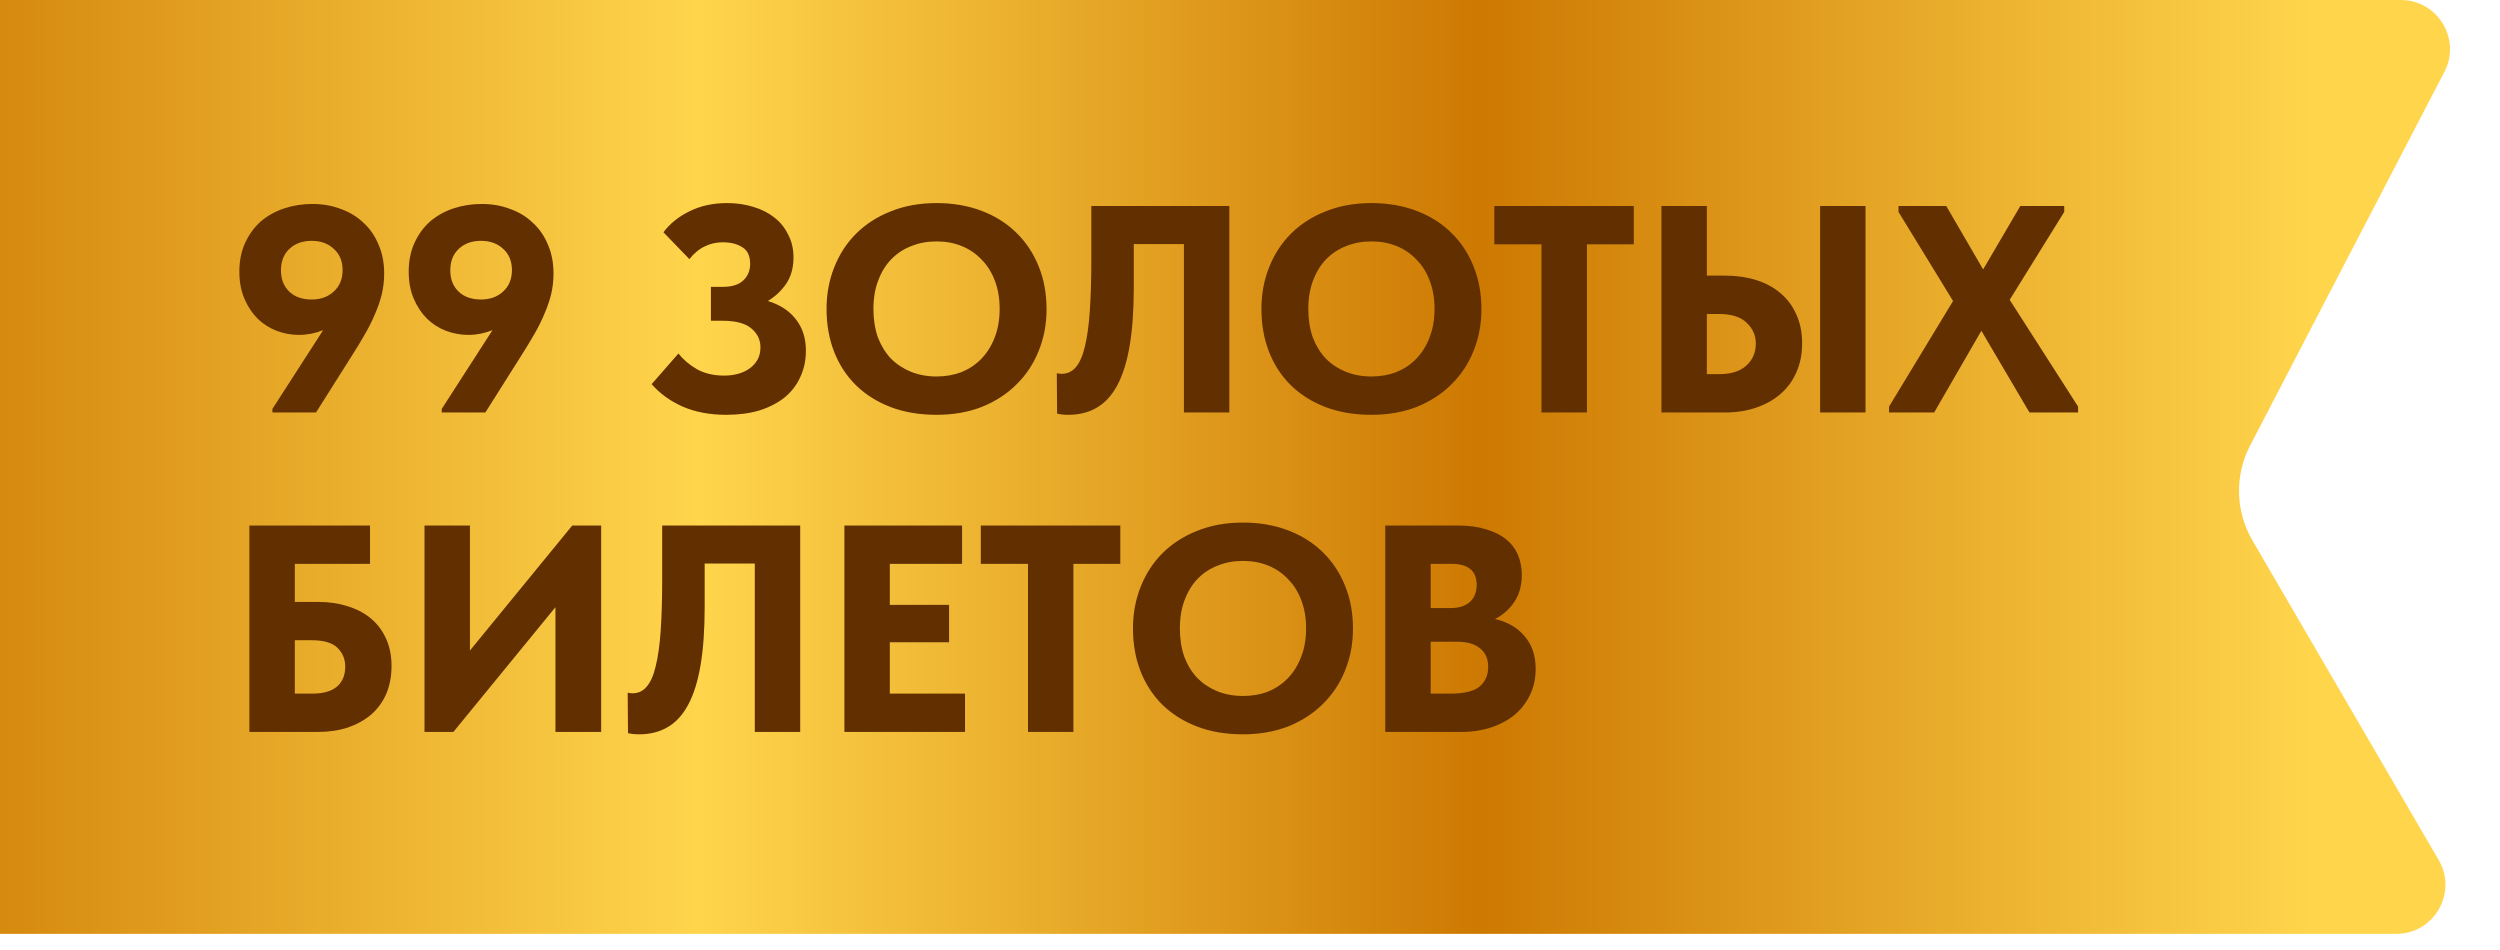 <?xml version="1.0" encoding="UTF-8"?> <svg xmlns="http://www.w3.org/2000/svg" width="121" height="46" viewBox="0 0 121 46" fill="none"><path d="M-11 2.379C-11 1.065 -9.935 0 -8.621 0L116.199 0C117.984 0 119.133 1.893 118.31 3.476L108.905 21.565C108.152 23.013 108.194 24.746 109.016 26.156L118.032 41.623C118.957 43.209 117.812 45.2 115.977 45.2H-8.621C-9.935 45.2 -11 44.135 -11 42.821V22.6V2.379Z" fill="url(#paint0_linear_4153_260)"></path><path d="M15.125 9.872C15.62 9.872 16.077 9.953 16.495 10.114C16.924 10.267 17.29 10.49 17.594 10.785C17.909 11.071 18.151 11.423 18.322 11.841C18.503 12.251 18.594 12.717 18.594 13.24C18.594 13.583 18.555 13.916 18.479 14.239C18.403 14.553 18.294 14.872 18.151 15.196C18.018 15.519 17.851 15.852 17.651 16.195C17.461 16.528 17.247 16.88 17.009 17.251L15.296 19.963H13.184V19.792L15.639 15.981C15.258 16.133 14.868 16.209 14.469 16.209C14.097 16.209 13.736 16.142 13.384 16.009C13.041 15.876 12.737 15.681 12.47 15.424C12.204 15.158 11.99 14.834 11.828 14.454C11.666 14.073 11.585 13.64 11.585 13.155C11.585 12.622 11.68 12.151 11.871 11.742C12.061 11.332 12.313 10.99 12.627 10.714C12.951 10.438 13.327 10.229 13.755 10.086C14.183 9.943 14.64 9.872 15.125 9.872ZM15.082 11.656C14.645 11.656 14.288 11.784 14.012 12.041C13.736 12.298 13.598 12.646 13.598 13.083C13.598 13.511 13.731 13.854 13.998 14.111C14.264 14.368 14.626 14.496 15.082 14.496C15.52 14.496 15.877 14.368 16.153 14.111C16.438 13.854 16.581 13.507 16.581 13.069C16.581 12.641 16.438 12.298 16.153 12.041C15.877 11.784 15.52 11.656 15.082 11.656ZM23.321 9.872C23.816 9.872 24.273 9.953 24.692 10.114C25.12 10.267 25.486 10.49 25.791 10.785C26.105 11.071 26.347 11.423 26.519 11.841C26.699 12.251 26.79 12.717 26.79 13.24C26.79 13.583 26.752 13.916 26.676 14.239C26.599 14.553 26.49 14.872 26.347 15.196C26.214 15.519 26.048 15.852 25.848 16.195C25.657 16.528 25.443 16.88 25.205 17.251L23.493 19.963H21.38V19.792L23.835 15.981C23.454 16.133 23.064 16.209 22.665 16.209C22.294 16.209 21.932 16.142 21.58 16.009C21.237 15.876 20.933 15.681 20.666 15.424C20.4 15.158 20.186 14.834 20.024 14.454C19.862 14.073 19.781 13.64 19.781 13.155C19.781 12.622 19.877 12.151 20.067 11.742C20.257 11.332 20.509 10.99 20.823 10.714C21.147 10.438 21.523 10.229 21.951 10.086C22.379 9.943 22.836 9.872 23.321 9.872ZM23.279 11.656C22.841 11.656 22.484 11.784 22.208 12.041C21.932 12.298 21.794 12.646 21.794 13.083C21.794 13.511 21.927 13.854 22.194 14.111C22.46 14.368 22.822 14.496 23.279 14.496C23.716 14.496 24.073 14.368 24.349 14.111C24.634 13.854 24.777 13.507 24.777 13.069C24.777 12.641 24.634 12.298 24.349 12.041C24.073 11.784 23.716 11.656 23.279 11.656ZM35.151 20.077C34.351 20.077 33.647 19.944 33.038 19.678C32.439 19.411 31.939 19.05 31.539 18.593L32.838 17.108C33.057 17.394 33.352 17.646 33.723 17.865C34.094 18.074 34.537 18.179 35.051 18.179C35.289 18.179 35.512 18.15 35.722 18.093C35.931 18.036 36.117 17.951 36.278 17.836C36.44 17.722 36.569 17.579 36.664 17.408C36.759 17.237 36.806 17.037 36.806 16.809C36.806 16.447 36.659 16.142 36.364 15.895C36.078 15.648 35.607 15.524 34.951 15.524H34.408V13.883H34.994C35.422 13.883 35.745 13.783 35.964 13.583C36.193 13.373 36.307 13.102 36.307 12.769C36.307 12.389 36.183 12.122 35.936 11.97C35.688 11.808 35.37 11.727 34.979 11.727C34.665 11.727 34.375 11.794 34.109 11.927C33.842 12.051 33.595 12.255 33.366 12.541L32.11 11.242C32.424 10.823 32.843 10.485 33.366 10.229C33.899 9.962 34.508 9.829 35.193 9.829C35.65 9.829 36.074 9.891 36.464 10.014C36.854 10.129 37.192 10.3 37.477 10.528C37.763 10.747 37.986 11.023 38.148 11.356C38.319 11.68 38.405 12.046 38.405 12.455C38.405 12.96 38.286 13.388 38.048 13.74C37.81 14.082 37.515 14.358 37.163 14.568C37.753 14.748 38.205 15.043 38.519 15.453C38.843 15.862 39.005 16.366 39.005 16.966C39.005 17.442 38.914 17.87 38.733 18.25C38.562 18.631 38.31 18.959 37.977 19.235C37.644 19.502 37.239 19.711 36.764 19.863C36.288 20.006 35.75 20.077 35.151 20.077ZM45.329 18.222C45.767 18.222 46.171 18.15 46.542 18.008C46.913 17.855 47.232 17.641 47.498 17.365C47.774 17.08 47.989 16.737 48.141 16.338C48.303 15.928 48.383 15.467 48.383 14.953C48.383 14.449 48.307 13.997 48.155 13.597C48.003 13.188 47.789 12.845 47.513 12.569C47.246 12.284 46.928 12.065 46.556 11.913C46.185 11.761 45.776 11.684 45.329 11.684C44.882 11.684 44.472 11.761 44.101 11.913C43.73 12.056 43.407 12.27 43.131 12.555C42.864 12.831 42.655 13.174 42.503 13.583C42.35 13.982 42.274 14.439 42.274 14.953C42.274 15.457 42.346 15.914 42.488 16.323C42.641 16.723 42.85 17.066 43.117 17.351C43.392 17.627 43.716 17.841 44.087 17.993C44.468 18.146 44.882 18.222 45.329 18.222ZM45.329 20.077C44.511 20.077 43.773 19.954 43.117 19.706C42.469 19.459 41.913 19.111 41.446 18.664C40.98 18.207 40.623 17.665 40.376 17.037C40.129 16.409 40.005 15.714 40.005 14.953C40.005 14.23 40.129 13.559 40.376 12.941C40.623 12.312 40.975 11.77 41.432 11.313C41.898 10.847 42.46 10.485 43.117 10.229C43.773 9.962 44.511 9.829 45.329 9.829C46.119 9.829 46.842 9.953 47.498 10.2C48.155 10.447 48.717 10.799 49.183 11.256C49.649 11.703 50.011 12.246 50.268 12.883C50.525 13.511 50.653 14.206 50.653 14.967C50.653 15.691 50.525 16.366 50.268 16.994C50.02 17.613 49.663 18.15 49.197 18.607C48.74 19.064 48.184 19.425 47.527 19.692C46.87 19.949 46.138 20.077 45.329 20.077ZM51.706 20.077C51.602 20.077 51.502 20.073 51.407 20.063C51.321 20.053 51.24 20.039 51.164 20.02L51.15 18.065C51.245 18.084 51.321 18.093 51.378 18.093C51.654 18.093 51.883 17.989 52.063 17.779C52.254 17.56 52.401 17.227 52.506 16.78C52.62 16.323 52.701 15.743 52.748 15.039C52.796 14.335 52.82 13.497 52.82 12.527V9.972H59.5V19.963H57.302V11.813H54.875V13.911C54.875 15.015 54.809 15.957 54.675 16.737C54.542 17.518 54.342 18.155 54.076 18.65C53.809 19.145 53.476 19.506 53.077 19.735C52.687 19.963 52.23 20.077 51.706 20.077ZM66.377 18.222C66.815 18.222 67.219 18.15 67.59 18.008C67.961 17.855 68.28 17.641 68.547 17.365C68.823 17.08 69.037 16.737 69.189 16.338C69.351 15.928 69.432 15.467 69.432 14.953C69.432 14.449 69.355 13.997 69.203 13.597C69.051 13.188 68.837 12.845 68.561 12.569C68.294 12.284 67.976 12.065 67.605 11.913C67.233 11.761 66.824 11.684 66.377 11.684C65.93 11.684 65.521 11.761 65.149 11.913C64.778 12.056 64.455 12.27 64.179 12.555C63.912 12.831 63.703 13.174 63.551 13.583C63.398 13.982 63.322 14.439 63.322 14.953C63.322 15.457 63.394 15.914 63.536 16.323C63.689 16.723 63.898 17.066 64.165 17.351C64.441 17.627 64.764 17.841 65.135 17.993C65.516 18.146 65.93 18.222 66.377 18.222ZM66.377 20.077C65.559 20.077 64.821 19.954 64.165 19.706C63.517 19.459 62.961 19.111 62.495 18.664C62.028 18.207 61.671 17.665 61.424 17.037C61.177 16.409 61.053 15.714 61.053 14.953C61.053 14.23 61.177 13.559 61.424 12.941C61.671 12.312 62.023 11.77 62.48 11.313C62.947 10.847 63.508 10.485 64.165 10.229C64.821 9.962 65.559 9.829 66.377 9.829C67.167 9.829 67.89 9.953 68.547 10.2C69.203 10.447 69.765 10.799 70.231 11.256C70.697 11.703 71.059 12.246 71.316 12.883C71.573 13.511 71.701 14.206 71.701 14.967C71.701 15.691 71.573 16.366 71.316 16.994C71.068 17.613 70.711 18.15 70.245 18.607C69.788 19.064 69.232 19.425 68.575 19.692C67.918 19.949 67.186 20.077 66.377 20.077ZM74.608 11.827H72.325V9.972H79.076V11.827H76.807V19.963H74.608V11.827ZM80.414 9.972H82.612V13.34H83.497C84.04 13.34 84.539 13.412 84.996 13.554C85.453 13.697 85.843 13.906 86.166 14.182C86.499 14.458 86.756 14.801 86.937 15.21C87.127 15.619 87.223 16.085 87.223 16.609C87.223 17.142 87.127 17.617 86.937 18.036C86.756 18.445 86.499 18.793 86.166 19.078C85.833 19.364 85.439 19.582 84.982 19.735C84.534 19.887 84.04 19.963 83.497 19.963H80.414V9.972ZM83.212 18.108C83.783 18.108 84.221 17.97 84.525 17.694C84.829 17.418 84.982 17.061 84.982 16.623C84.982 16.233 84.834 15.9 84.539 15.624C84.254 15.338 83.802 15.196 83.183 15.196H82.612V18.108H83.212ZM88.093 9.972H90.291V19.963H88.093V9.972ZM91.43 19.678L94.528 14.568L91.887 10.257V9.972H94.2L95.984 13.04L97.782 9.972H99.909V10.257L97.269 14.511L100.58 19.678V19.963H98.225L95.898 16.009L93.614 19.963H91.43V19.678Z" fill="#622F00"></path><path d="M12.07 25.435H17.909V27.29H14.269V29.132H15.382C15.915 29.132 16.4 29.203 16.838 29.346C17.276 29.479 17.651 29.679 17.966 29.945C18.28 30.212 18.522 30.54 18.694 30.93C18.865 31.311 18.95 31.744 18.95 32.229C18.95 32.733 18.865 33.185 18.694 33.585C18.522 33.975 18.28 34.308 17.966 34.584C17.651 34.851 17.276 35.06 16.838 35.212C16.4 35.355 15.915 35.426 15.382 35.426H12.07V25.435ZM15.125 33.571C15.639 33.571 16.029 33.461 16.296 33.242C16.572 33.014 16.709 32.686 16.709 32.258C16.709 31.905 16.586 31.606 16.338 31.358C16.091 31.111 15.672 30.987 15.082 30.987H14.269V33.571H15.125ZM20.546 25.435H22.744V31.487L27.697 25.435H29.096V35.426H26.883V29.389L21.944 35.426H20.546V25.435ZM30.937 35.541C30.832 35.541 30.733 35.536 30.637 35.526C30.552 35.517 30.471 35.502 30.395 35.483L30.38 33.528C30.476 33.547 30.552 33.556 30.609 33.556C30.885 33.556 31.113 33.452 31.294 33.242C31.484 33.024 31.632 32.691 31.736 32.243C31.851 31.787 31.931 31.206 31.979 30.502C32.027 29.798 32.05 28.96 32.05 27.99V25.435H38.73V35.426H36.532V27.276H34.106V29.374C34.106 30.478 34.039 31.42 33.906 32.2C33.773 32.981 33.573 33.618 33.306 34.113C33.04 34.608 32.707 34.97 32.307 35.198C31.917 35.426 31.46 35.541 30.937 35.541ZM40.869 25.435H46.564V27.29H43.067V29.274H45.936V31.087H43.067V33.571H46.707V35.426H40.869V25.435ZM49.755 27.29H47.471V25.435H54.223V27.29H51.953V35.426H49.755V27.29ZM60.16 33.685C60.598 33.685 61.002 33.614 61.373 33.471C61.745 33.319 62.063 33.105 62.33 32.829C62.606 32.543 62.82 32.2 62.972 31.801C63.134 31.392 63.215 30.93 63.215 30.416C63.215 29.912 63.139 29.46 62.986 29.06C62.834 28.651 62.62 28.309 62.344 28.033C62.078 27.747 61.759 27.528 61.388 27.376C61.017 27.224 60.607 27.148 60.16 27.148C59.713 27.148 59.304 27.224 58.933 27.376C58.562 27.519 58.238 27.733 57.962 28.018C57.696 28.294 57.486 28.637 57.334 29.046C57.182 29.446 57.106 29.902 57.106 30.416C57.106 30.921 57.177 31.377 57.32 31.787C57.472 32.186 57.681 32.529 57.948 32.814C58.224 33.09 58.547 33.304 58.918 33.457C59.299 33.609 59.713 33.685 60.16 33.685ZM60.16 35.541C59.342 35.541 58.604 35.417 57.948 35.169C57.301 34.922 56.744 34.575 56.278 34.127C55.811 33.671 55.455 33.128 55.207 32.5C54.96 31.872 54.836 31.178 54.836 30.416C54.836 29.693 54.96 29.022 55.207 28.404C55.455 27.776 55.807 27.233 56.263 26.776C56.73 26.31 57.291 25.949 57.948 25.692C58.604 25.425 59.342 25.292 60.16 25.292C60.95 25.292 61.673 25.416 62.33 25.663C62.986 25.911 63.548 26.263 64.014 26.719C64.48 27.167 64.842 27.709 65.099 28.347C65.356 28.975 65.484 29.669 65.484 30.431C65.484 31.154 65.356 31.829 65.099 32.458C64.851 33.076 64.495 33.614 64.028 34.07C63.572 34.527 63.015 34.889 62.358 35.155C61.702 35.412 60.969 35.541 60.16 35.541ZM67.046 25.435H70.572C71.096 25.435 71.547 25.497 71.928 25.62C72.318 25.735 72.642 25.896 72.899 26.106C73.156 26.315 73.346 26.567 73.47 26.862C73.593 27.157 73.655 27.476 73.655 27.819C73.655 28.342 73.531 28.784 73.284 29.146C73.046 29.498 72.737 29.769 72.356 29.96C72.975 30.102 73.455 30.383 73.798 30.802C74.15 31.211 74.326 31.734 74.326 32.372C74.326 32.819 74.24 33.228 74.069 33.599C73.898 33.971 73.655 34.294 73.341 34.57C73.027 34.836 72.647 35.046 72.199 35.198C71.752 35.35 71.252 35.426 70.701 35.426H67.046V25.435ZM69.245 31.059V33.571H70.215C70.872 33.571 71.338 33.457 71.614 33.228C71.89 32.99 72.028 32.676 72.028 32.286C72.028 31.887 71.895 31.582 71.628 31.373C71.371 31.163 71 31.059 70.515 31.059H69.245ZM69.245 27.29V29.431H70.201C70.601 29.431 70.91 29.336 71.129 29.146C71.357 28.946 71.471 28.665 71.471 28.304C71.471 27.628 71.062 27.29 70.244 27.29H69.245Z" fill="#622F00"></path><defs><linearGradient id="paint0_linear_4153_260" x1="111.836" y1="22.6" x2="-11" y2="22.6" gradientUnits="userSpaceOnUse"><stop stop-color="#FFD54C"></stop><stop offset="0.327" stop-color="#CD7902"></stop><stop offset="0.635" stop-color="#FFD54C"></stop><stop offset="0.971" stop-color="#CD7902"></stop></linearGradient></defs></svg> 